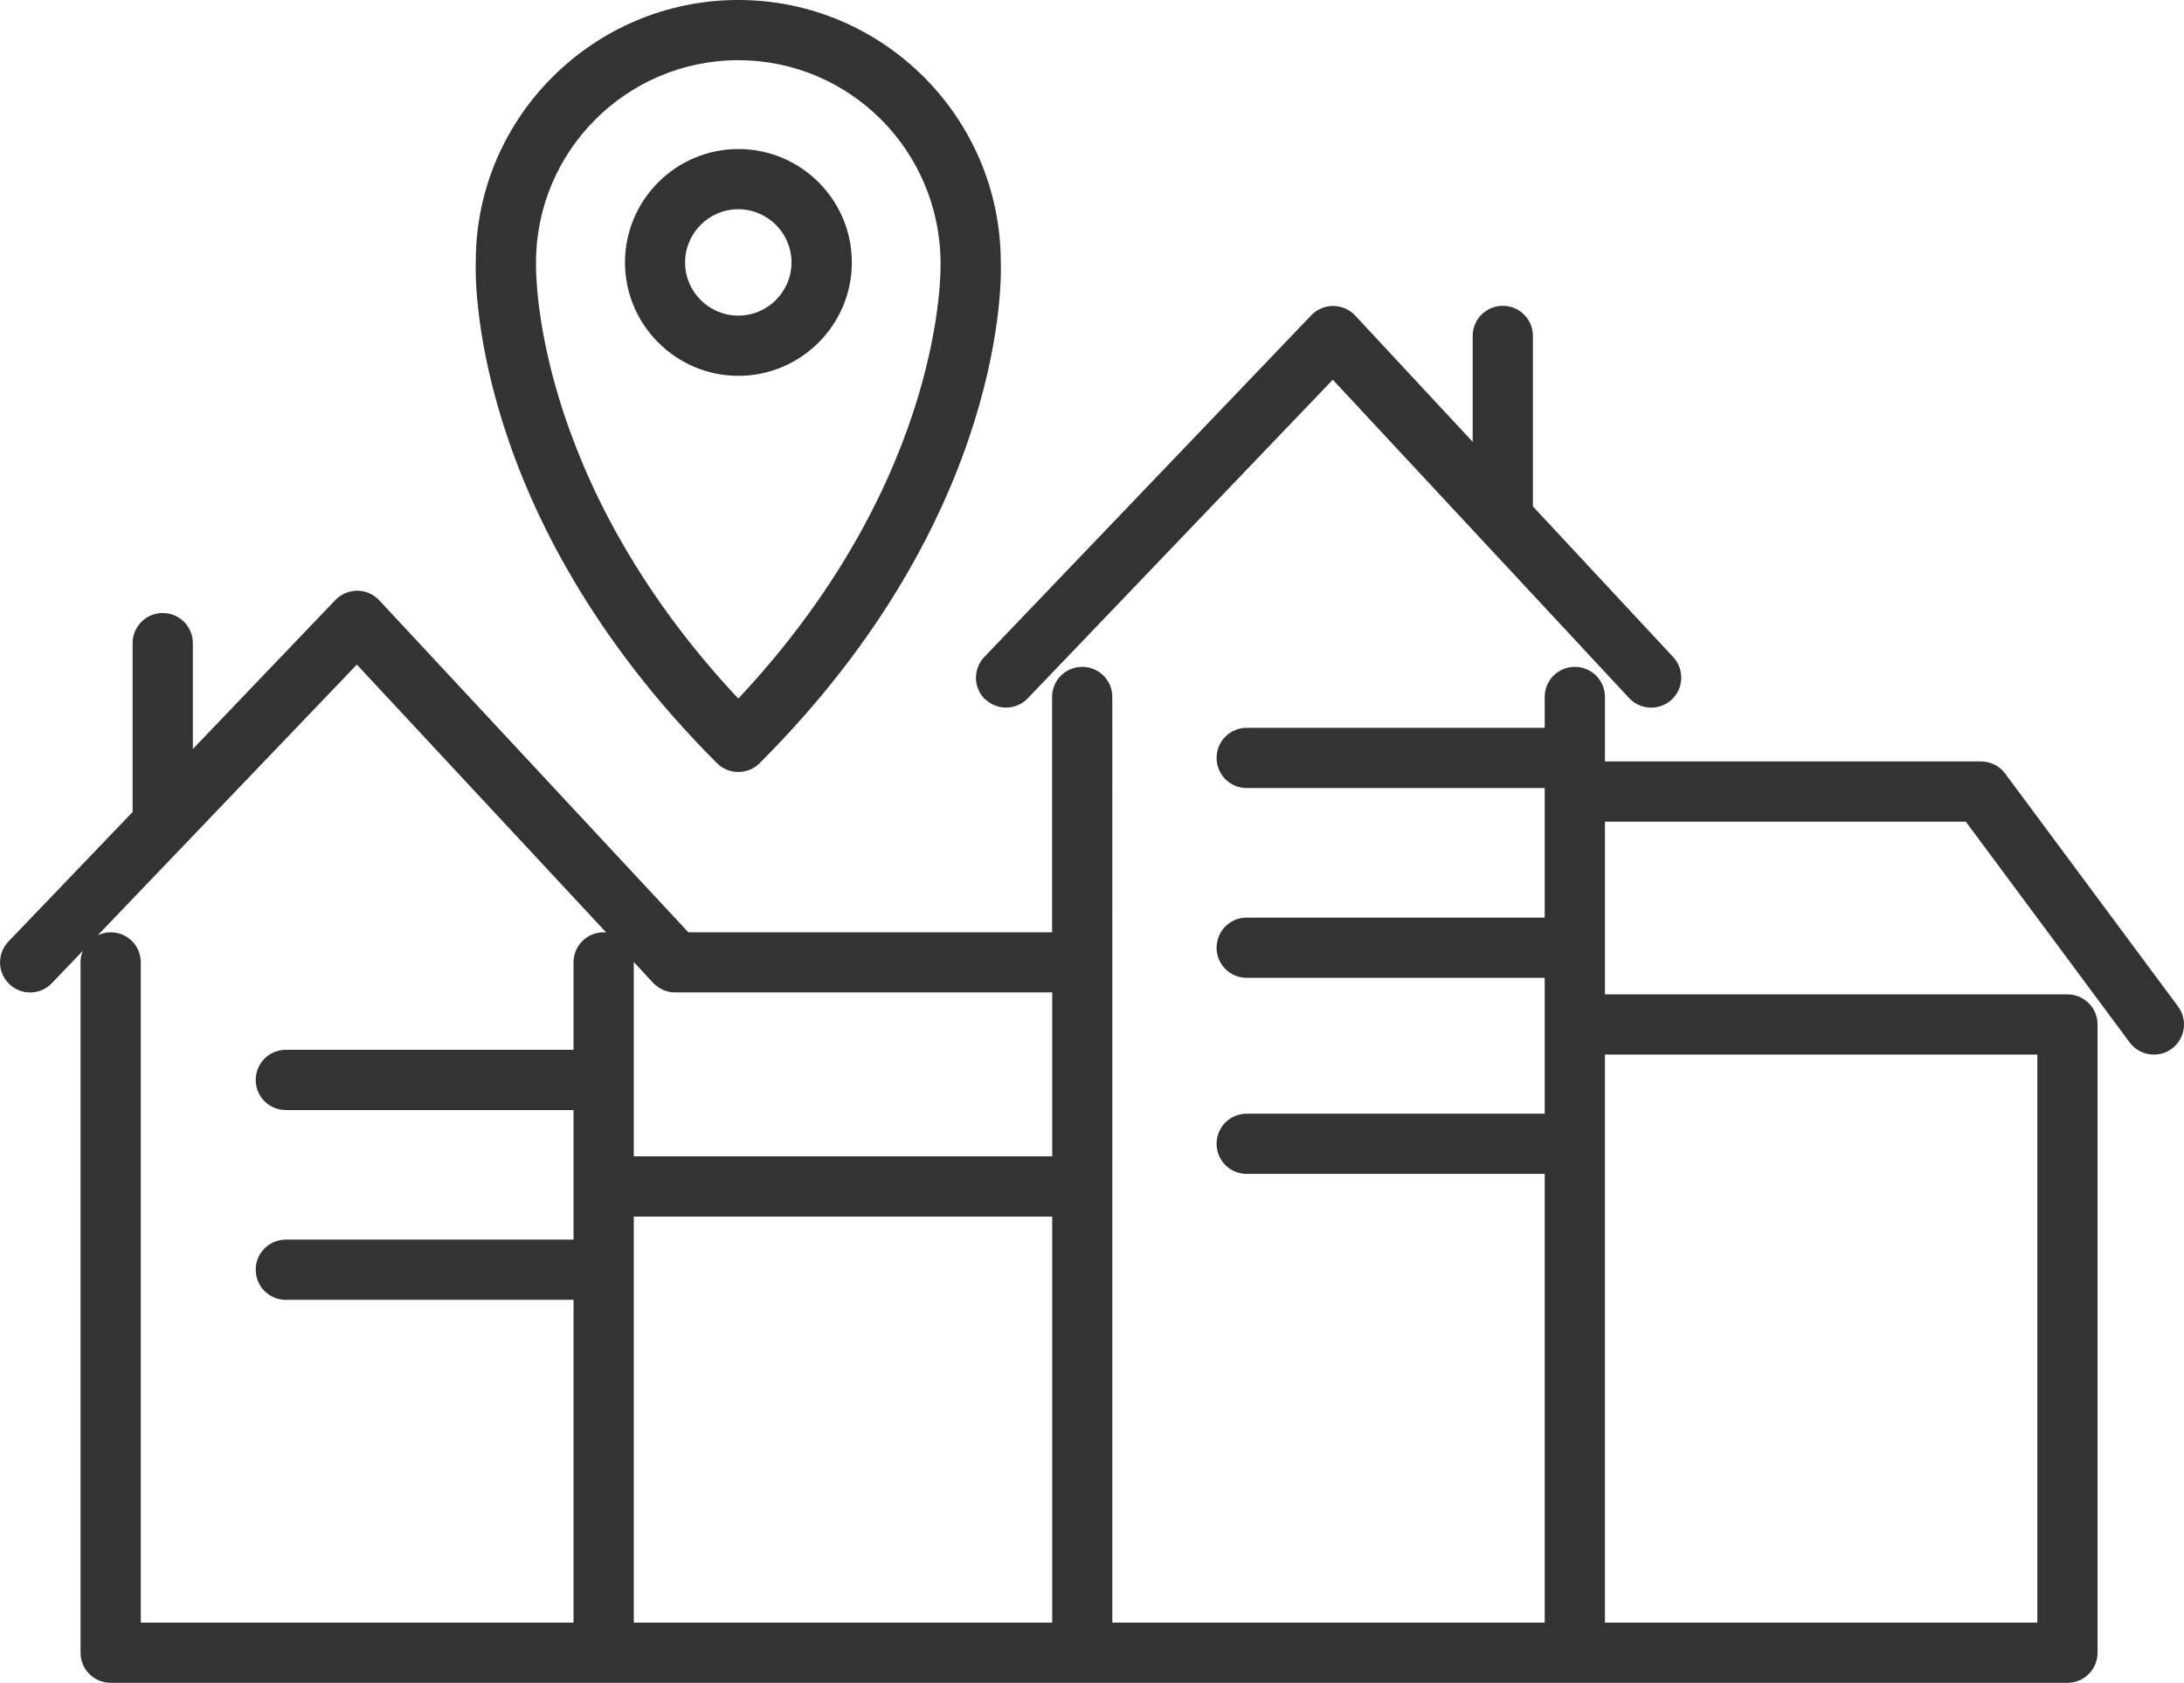<?xml version="1.0" encoding="UTF-8"?>
<svg id="Layer_2" data-name="Layer 2" xmlns="http://www.w3.org/2000/svg" viewBox="0 0 174.06 134.15">
  <defs>
    <style>
      .cls-1 {
        fill: #333;
        stroke-width: 0px;
      }
    </style>
  </defs>
  <g id="_Ñëîé_1" data-name="Ñëîé 1">
    <g>
      <path class="cls-1" d="m67.89,20.92c0-4.99-4.06-9.04-9.04-9.04s-9.04,4.06-9.04,9.04,4.06,9.04,9.04,9.04,9.04-4.06,9.04-9.04Zm-13.29,0c0-2.34,1.9-4.24,4.24-4.24s4.24,1.9,4.24,4.24-1.9,4.24-4.24,4.24-4.24-1.9-4.24-4.24Z"/>
      <path class="cls-1" d="m58.84,61.54h0c.64,0,1.25-.25,1.7-.7,19.91-19.9,19.26-39.22,19.22-39.92,0-11.53-9.38-20.92-20.92-20.92s-20.92,9.38-20.92,20.81c-.04.81-.67,20.12,19.22,40.03.45.45,1.06.7,1.7.7Zm-16.12-40.62c0-8.89,7.23-16.12,16.12-16.12s16.12,7.23,16.12,16.22c0,.17.47,16.98-16.12,34.67-16.58-17.69-16.13-34.5-16.12-34.77Z"/>
      <path class="cls-1" d="m78.52,55.74c.96.92,2.48.88,3.39-.07l24.31-25.4,23.62,25.38c.47.51,1.11.76,1.76.76.59,0,1.17-.21,1.63-.64.97-.9,1.02-2.42.12-3.39l-11.18-12.01v-13.59c0-1.33-1.07-2.4-2.4-2.4s-2.4,1.07-2.4,2.4v8.44l-9.37-10.07c-.45-.48-1.08-.76-1.74-.76h-.02c-.65,0-1.28.27-1.73.74l-26.06,27.24c-.92.96-.88,2.48.07,3.39Z"/>
      <path class="cls-1" d="m173.59,80.24l-13.78-18.57c-.45-.61-1.17-.97-1.93-.97h-29.97v-5.14c0-1.33-1.07-2.4-2.4-2.4s-2.4,1.07-2.4,2.4v2.46h-23.75c-1.33,0-2.4,1.07-2.4,2.4s1.07,2.4,2.4,2.4h23.75v10.33h-23.75c-1.33,0-2.4,1.07-2.4,2.4s1.07,2.4,2.4,2.4h23.75v10.83h-23.75c-1.33,0-2.4,1.07-2.4,2.4s1.07,2.4,2.4,2.4h23.75v35.77h-34.46V55.56c0-1.33-1.07-2.4-2.4-2.4s-2.4,1.07-2.4,2.4v18.76h-28.99l-24.64-26.47c-.45-.48-1.08-.76-1.74-.76-.65,0-1.29.26-1.75.74l-11.36,11.88v-8.44c0-1.33-1.07-2.4-2.4-2.4s-2.4,1.07-2.4,2.4v13.46L.67,75.06c-.92.96-.88,2.48.07,3.39.96.92,2.48.88,3.39-.07l2.47-2.58c-.12.28-.18.59-.18.92v55.03c0,1.33,1.07,2.4,2.4,2.4h155.95c1.33,0,2.4-1.07,2.4-2.4v-50.08c0-1.33-1.07-2.4-2.4-2.4h-36.86v-13.77h28.76l13.06,17.6c.47.64,1.2.97,1.93.97.5,0,1-.15,1.43-.47,1.06-.79,1.29-2.29.5-3.36Zm-89.73,11.94h-33.35v-15.46s0-.02,0-.03l1.55,1.67s.02.02.03.03c.08.08.16.15.25.21.04.03.08.07.13.1.1.07.21.13.32.18.03.02.06.04.09.05.15.06.3.11.46.14.13.03.26.03.39.04.03,0,.06,0,.09,0h30.04v13.06ZM8.82,74.32c-.37,0-.72.09-1.03.24l20.65-21.58,19.88,21.36c-.07,0-.14-.02-.21-.02-1.33,0-2.4,1.07-2.4,2.4v6.97h-22.93c-1.33,0-2.4,1.07-2.4,2.4s1.07,2.4,2.4,2.4h22.93v10.33h-22.93c-1.33,0-2.4,1.07-2.4,2.4s1.07,2.4,2.4,2.4h22.93v25.73H11.22v-52.63c0-1.33-1.07-2.4-2.4-2.4Zm41.69,22.66h33.35v32.37h-33.35v-32.37Zm111.86-12.91v45.28h-34.46v-45.28h34.46Z"/>
    </g>
  </g>
</svg>